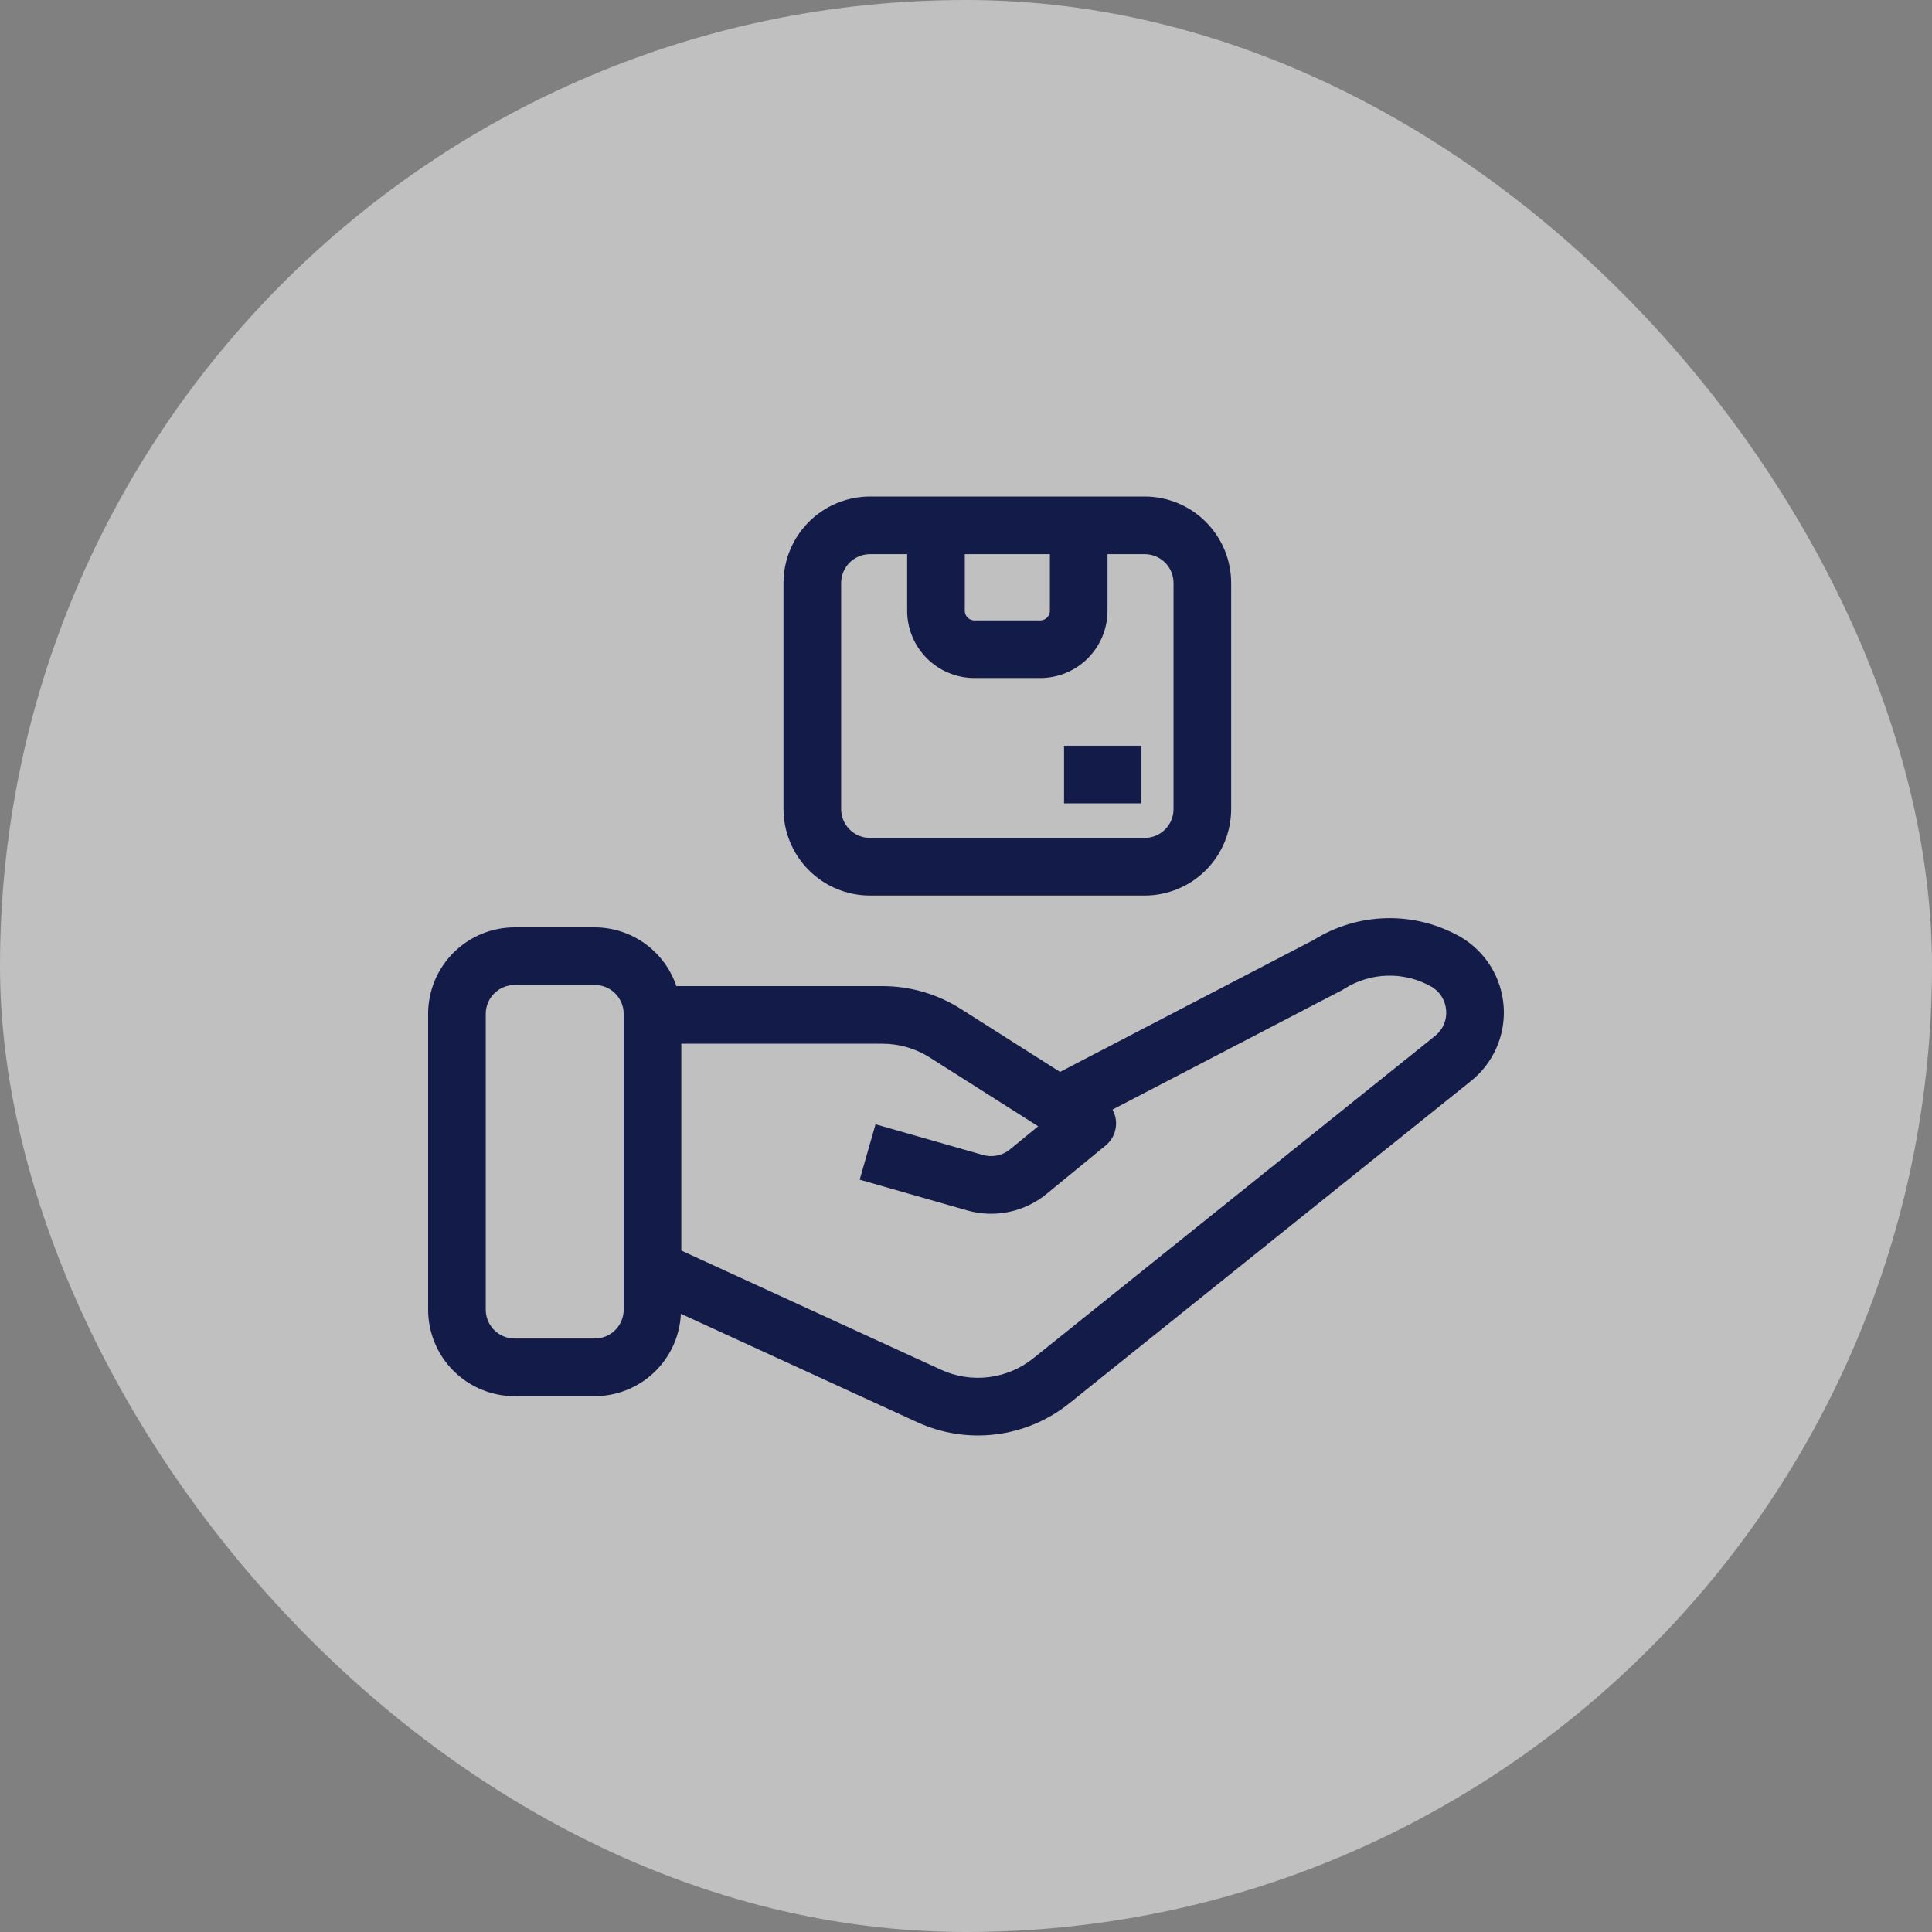 <svg width="110" height="110" viewBox="0 0 110 110" fill="none" xmlns="http://www.w3.org/2000/svg">
<rect x="0" y="0" width="110" height="110" fill="#808080" stroke="none"/>
<rect opacity="0.5" width="110" height="110" rx="55" fill="white"/>
<path d="M29.297 79.492H33.869C35.132 79.488 36.344 79 37.256 78.126C38.168 77.253 38.709 76.063 38.767 74.802L52.213 80.97C53.614 81.615 55.168 81.856 56.699 81.667C58.23 81.478 59.678 80.866 60.88 79.9L83.76 61.541C84.39 61.035 84.887 60.383 85.21 59.642C85.532 58.901 85.67 58.093 85.611 57.287C85.552 56.481 85.299 55.702 84.872 55.016C84.446 54.329 83.859 53.757 83.162 53.347C81.884 52.618 80.433 52.248 78.962 52.277C77.491 52.306 76.055 52.732 74.806 53.511L60.354 61.029L54.699 57.44C53.367 56.593 51.821 56.144 50.243 56.144H38.508C38.181 55.172 37.557 54.327 36.725 53.727C35.893 53.128 34.895 52.803 33.869 52.8H29.297C27.992 52.801 26.741 53.32 25.818 54.243C24.895 55.166 24.376 56.417 24.375 57.722V74.57C24.376 75.875 24.895 77.126 25.818 78.048C26.741 78.971 27.992 79.49 29.297 79.492ZM38.791 59.425H50.243C51.198 59.425 52.134 59.697 52.941 60.21L59.109 64.125L57.505 65.441C57.293 65.615 57.042 65.734 56.773 65.79C56.505 65.845 56.227 65.835 55.963 65.759L49.849 64.011L48.947 67.166L55.06 68.914C55.834 69.136 56.65 69.166 57.438 69.003C58.226 68.84 58.963 68.488 59.585 67.978L62.944 65.225C63.24 64.984 63.443 64.647 63.515 64.272C63.588 63.897 63.526 63.508 63.34 63.174L76.388 56.386C76.436 56.361 76.483 56.334 76.528 56.304C77.267 55.834 78.12 55.573 78.996 55.55C79.871 55.527 80.736 55.744 81.498 56.176C81.74 56.316 81.942 56.514 82.089 56.751C82.236 56.989 82.322 57.258 82.339 57.537C82.361 57.811 82.314 58.086 82.204 58.337C82.094 58.589 81.924 58.81 81.708 58.98L58.831 77.337C58.102 77.922 57.224 78.293 56.297 78.408C55.369 78.523 54.428 78.377 53.578 77.987L38.791 71.202L38.791 59.425ZM27.656 57.722C27.657 57.287 27.83 56.87 28.137 56.562C28.445 56.255 28.862 56.082 29.297 56.081H33.869C34.304 56.082 34.721 56.255 35.029 56.562C35.336 56.87 35.509 57.287 35.51 57.722V74.57C35.509 75.005 35.336 75.422 35.029 75.729C34.721 76.037 34.304 76.21 33.869 76.21H29.297C28.862 76.21 28.445 76.037 28.137 75.729C27.83 75.422 27.657 75.005 27.656 74.57V57.722Z" fill="#131B49"/>
<path d="M49.531 50.988H65.175C66.48 50.986 67.731 50.468 68.654 49.545C69.577 48.622 70.096 47.371 70.097 46.066V33.192C70.096 31.887 69.577 30.636 68.654 29.713C67.731 28.791 66.48 28.272 65.175 28.27H49.531C48.226 28.272 46.975 28.791 46.053 29.713C45.13 30.636 44.611 31.887 44.609 33.192V46.066C44.611 47.371 45.13 48.622 46.053 49.545C46.975 50.468 48.226 50.986 49.531 50.988ZM54.931 31.551H59.776V34.776C59.775 34.921 59.718 35.06 59.615 35.163C59.513 35.265 59.374 35.323 59.229 35.323H55.478C55.333 35.323 55.194 35.265 55.091 35.163C54.989 35.06 54.931 34.921 54.931 34.776V31.551ZM47.891 33.192C47.891 32.757 48.064 32.34 48.372 32.032C48.679 31.725 49.096 31.552 49.531 31.551H51.65V34.776C51.651 35.791 52.055 36.764 52.772 37.482C53.49 38.199 54.463 38.603 55.478 38.604H59.229C60.244 38.603 61.217 38.199 61.934 37.482C62.652 36.764 63.056 35.791 63.057 34.776V31.551H65.175C65.61 31.552 66.027 31.725 66.335 32.032C66.642 32.34 66.816 32.757 66.816 33.192V46.066C66.816 46.501 66.642 46.918 66.335 47.226C66.027 47.533 65.61 47.706 65.175 47.707H49.531C49.096 47.706 48.679 47.533 48.372 47.226C48.064 46.918 47.891 46.501 47.891 46.066V33.192Z" fill="#131B49"/>
<path d="M60.582 42.458H64.979V45.739H60.582V42.458Z" fill="#131B49"/>
</svg>
